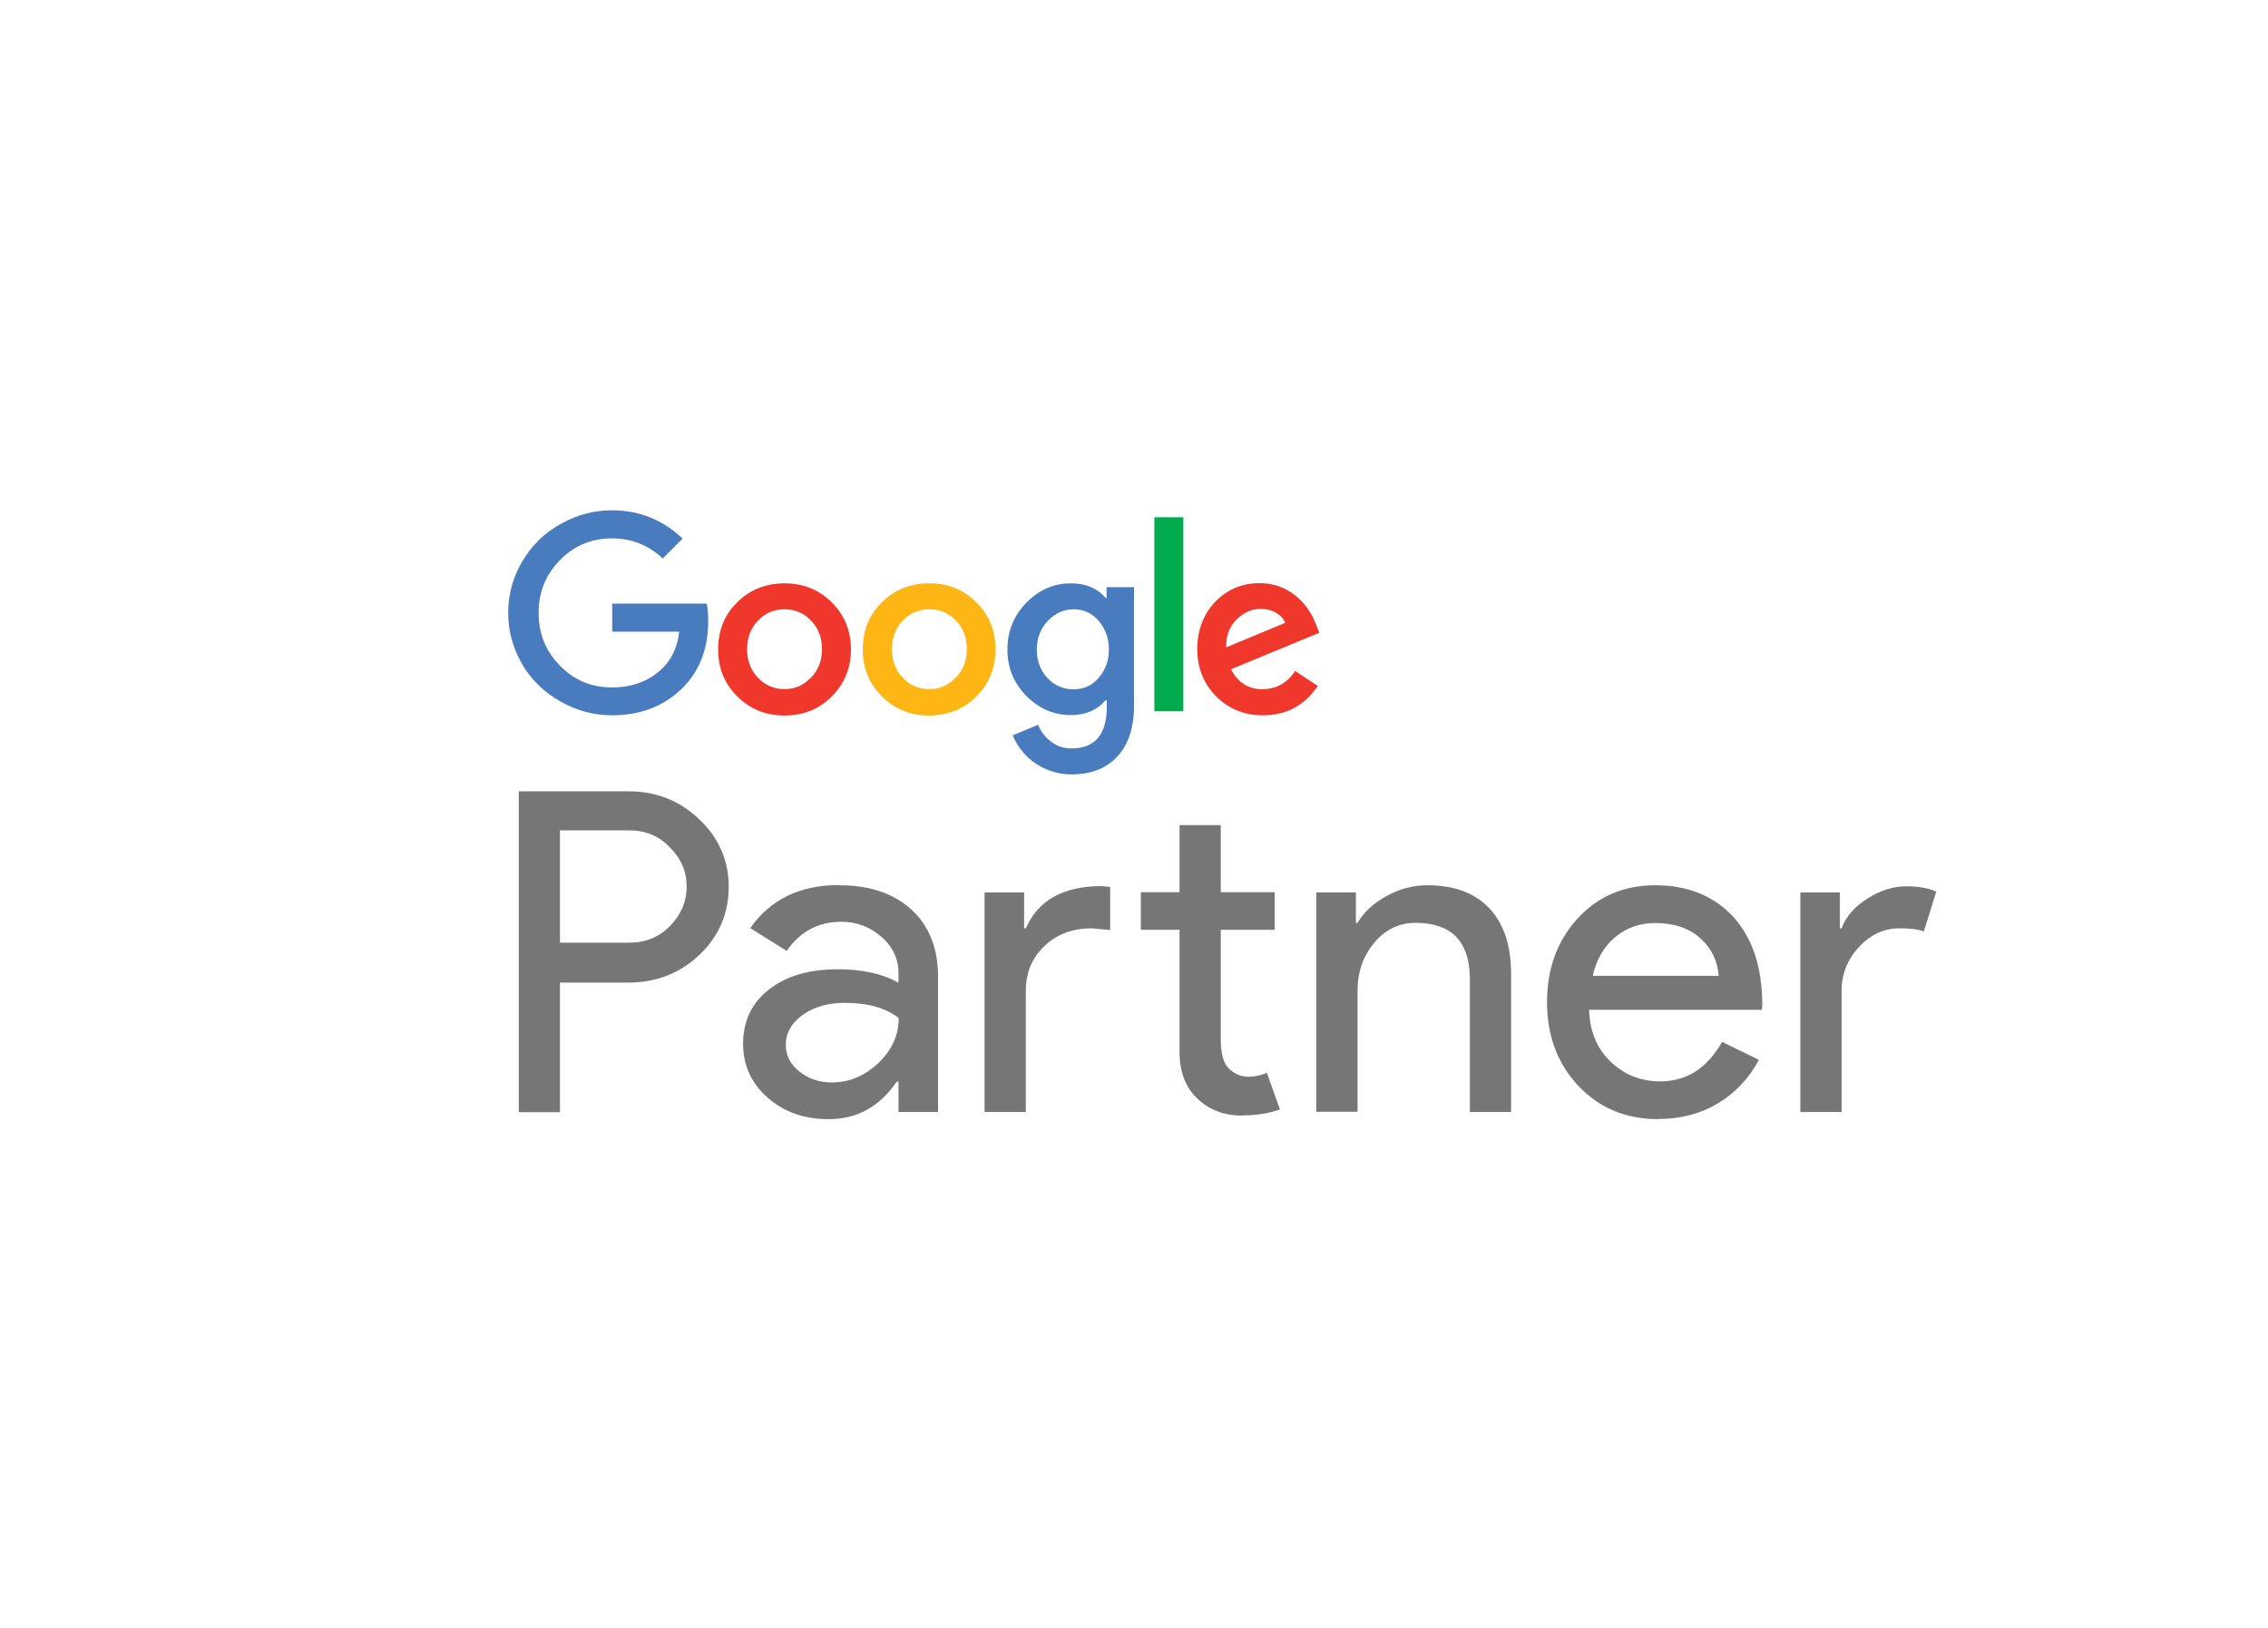 <svg xmlns="http://www.w3.org/2000/svg" width="156" height="112" viewBox="0 0 156 112" fill="none"><path d="M38.517 67.573V76.521H35.681V54.442H43.215C45.134 54.442 46.749 55.081 48.087 56.36C49.44 57.638 50.123 59.192 50.123 61.022C50.123 62.853 49.44 64.45 48.087 65.714C46.763 66.963 45.149 67.602 43.215 67.602H38.517V67.573ZM38.517 57.144V64.857H43.273C44.407 64.857 45.338 64.479 46.08 63.71C46.836 62.954 47.229 62.039 47.229 60.993C47.229 59.947 46.851 59.076 46.08 58.306C45.338 57.522 44.407 57.13 43.273 57.13H38.517V57.144Z" fill="#777677"></path><path d="M57.73 60.906C59.824 60.906 61.482 61.473 62.704 62.591C63.911 63.709 64.522 65.249 64.522 67.196V76.506H61.802V74.415H61.685C60.507 76.143 58.951 77 56.988 77C55.315 77 53.919 76.506 52.799 75.519C51.679 74.531 51.112 73.296 51.112 71.815C51.112 70.246 51.708 69.011 52.886 68.082C54.064 67.152 55.65 66.687 57.628 66.687C59.315 66.687 60.711 66.992 61.802 67.617V66.963C61.802 65.975 61.409 65.133 60.624 64.45C59.838 63.768 58.922 63.419 57.875 63.419C56.29 63.419 55.039 64.087 54.108 65.424L51.606 63.855C52.988 61.879 55.024 60.892 57.715 60.892L57.73 60.906ZM54.05 71.887C54.05 72.628 54.37 73.238 54.995 73.732C55.62 74.226 56.362 74.473 57.206 74.473C58.398 74.473 59.46 74.037 60.406 73.151C61.336 72.265 61.816 71.234 61.816 70.043C60.929 69.345 59.693 68.997 58.108 68.997C56.959 68.997 55.999 69.273 55.213 69.825C54.443 70.377 54.05 71.074 54.05 71.887Z" fill="#777677"></path><path d="M67.722 61.4H70.442V63.87H70.558C71.401 61.938 73.147 60.964 75.779 60.964L76.361 61.023V63.986L75.096 63.87C73.772 63.87 72.696 64.276 71.838 65.09C70.98 65.903 70.558 66.934 70.558 68.184V76.507H67.722V61.4ZM85.451 76.754C84.215 76.754 83.197 76.376 82.382 75.606C81.568 74.851 81.146 73.79 81.132 72.425V63.971H78.47V61.386H81.132V56.767H83.968V61.386H87.676V63.971H83.968V71.495C83.968 72.498 84.157 73.18 84.549 73.543C84.942 73.907 85.378 74.081 85.873 74.081C86.106 74.081 86.324 74.052 86.542 74.008C86.76 73.95 86.964 73.892 87.138 73.805L88.04 76.332C87.298 76.594 86.44 76.739 85.451 76.739V76.754Z" fill="#777677"></path><path d="M90.541 61.4H93.261V63.492H93.378C93.814 62.751 94.469 62.141 95.37 61.647C96.272 61.153 97.203 60.906 98.163 60.906C100.01 60.906 101.435 61.429 102.439 62.489C103.442 63.55 103.937 65.061 103.937 67.007V76.507H101.101V67.196C101.042 64.726 99.792 63.492 97.363 63.492C96.228 63.492 95.283 63.957 94.527 64.857C93.77 65.772 93.378 66.862 93.378 68.14V76.492H90.541V61.386V61.4Z" fill="#777677"></path><path d="M114.074 77C111.849 77 110.017 76.245 108.577 74.72C107.137 73.195 106.41 71.277 106.41 68.953C106.41 66.629 107.108 64.741 108.504 63.201C109.9 61.676 111.689 60.906 113.871 60.906C116.053 60.906 117.9 61.633 119.223 63.085C120.547 64.538 121.216 66.571 121.216 69.171L121.187 69.476H109.304C109.348 70.958 109.842 72.149 110.787 73.049C111.733 73.95 112.867 74.4 114.191 74.4C116.009 74.4 117.42 73.5 118.452 71.684L120.983 72.919C120.299 74.197 119.369 75.185 118.161 75.911C116.954 76.637 115.587 76.986 114.074 76.986V77ZM109.537 67.138H118.22C118.132 66.092 117.711 65.22 116.94 64.538C116.169 63.855 115.136 63.506 113.842 63.506C112.766 63.506 111.849 63.84 111.078 64.494C110.308 65.148 109.798 66.034 109.551 67.152L109.537 67.138Z" fill="#777677"></path><path d="M126.67 76.507H123.833V61.4H126.553V63.87H126.67C126.961 63.071 127.557 62.388 128.444 61.822C129.346 61.255 130.218 60.979 131.091 60.979C131.964 60.979 132.618 61.095 133.185 61.342L132.327 64.087C131.978 63.942 131.426 63.87 130.655 63.87C129.578 63.87 128.648 64.305 127.862 65.162C127.062 66.019 126.67 67.036 126.67 68.184V76.507Z" fill="#777677"></path><path d="M42.109 41.529V43.461H46.72C46.575 44.681 46.065 45.625 45.207 46.293C44.364 46.962 43.331 47.296 42.109 47.296C40.684 47.296 39.491 46.802 38.517 45.8C37.542 44.812 37.048 43.606 37.048 42.168C37.048 40.73 37.542 39.525 38.517 38.537C39.491 37.535 40.699 37.041 42.109 37.041C43.447 37.041 44.596 37.506 45.586 38.421L46.953 37.055C45.586 35.763 43.971 35.109 42.109 35.109C40.844 35.109 39.651 35.428 38.532 36.068C37.412 36.692 36.539 37.564 35.899 38.668C35.274 39.742 34.954 40.904 34.954 42.154C34.954 43.403 35.274 44.579 35.899 45.669C36.524 46.758 37.412 47.615 38.532 48.254C39.651 48.894 40.844 49.213 42.109 49.213C44.015 49.213 45.6 48.617 46.851 47.426C48.087 46.25 48.712 44.681 48.712 42.735C48.712 42.27 48.683 41.878 48.611 41.529H42.124H42.109Z" fill="#487CBF"></path><path d="M53.963 40.135C52.669 40.135 51.578 40.571 50.705 41.442C49.832 42.299 49.396 43.374 49.396 44.681C49.396 45.989 49.832 47.034 50.719 47.92C51.592 48.792 52.669 49.228 53.963 49.228C55.257 49.228 56.334 48.792 57.206 47.92C58.093 47.034 58.53 45.959 58.53 44.681C58.53 43.403 58.093 42.314 57.206 41.442C56.334 40.571 55.257 40.135 53.963 40.135ZM55.766 46.628C55.272 47.151 54.676 47.412 53.963 47.412C53.25 47.412 52.625 47.151 52.13 46.628C51.636 46.105 51.389 45.451 51.389 44.667C51.389 43.882 51.636 43.214 52.13 42.706C52.625 42.183 53.236 41.921 53.963 41.921C54.69 41.921 55.301 42.183 55.795 42.706C56.29 43.214 56.537 43.868 56.537 44.667C56.537 45.466 56.29 46.09 55.781 46.628H55.766Z" fill="#EF372C"></path><path d="M81.393 35.588H79.401V48.937H81.393V35.588Z" fill="#00AC4E"></path><path d="M63.911 40.135C62.617 40.135 61.526 40.571 60.653 41.442C59.781 42.299 59.344 43.374 59.344 44.681C59.344 45.989 59.781 47.034 60.668 47.92C61.54 48.792 62.617 49.228 63.911 49.228C65.206 49.228 66.282 48.792 67.154 47.92C68.042 47.034 68.478 45.959 68.478 44.681C68.478 43.403 68.042 42.314 67.154 41.442C66.282 40.571 65.206 40.135 63.911 40.135ZM65.729 46.628C65.235 47.151 64.638 47.412 63.926 47.412C63.213 47.412 62.588 47.151 62.093 46.628C61.599 46.105 61.351 45.451 61.351 44.667C61.351 43.882 61.599 43.214 62.093 42.706C62.588 42.183 63.199 41.921 63.926 41.921C64.653 41.921 65.264 42.183 65.758 42.706C66.253 43.214 66.5 43.868 66.5 44.667C66.5 45.466 66.253 46.09 65.744 46.628H65.729Z" fill="#FDB614"></path><path d="M86.876 47.426C85.873 47.426 85.145 46.962 84.666 46.047L90.745 43.534L90.541 43.011C90.382 42.589 90.178 42.197 89.916 41.834C89.654 41.486 89.363 41.166 89.029 40.919C88.694 40.658 88.331 40.469 87.924 40.324C87.516 40.193 87.094 40.12 86.644 40.12C85.422 40.12 84.404 40.556 83.575 41.413C82.76 42.284 82.353 43.374 82.353 44.667C82.353 45.959 82.789 47.034 83.647 47.906C84.506 48.777 85.582 49.213 86.862 49.213C88.476 49.213 89.727 48.545 90.643 47.194L89.087 46.163C88.52 47.005 87.778 47.412 86.847 47.412L86.876 47.426ZM85.029 42.648C85.538 42.139 86.091 41.892 86.716 41.892C87.109 41.892 87.458 41.979 87.763 42.154C88.069 42.328 88.287 42.56 88.403 42.851L84.346 44.536C84.317 43.766 84.549 43.141 85.029 42.648Z" fill="#EF372C"></path><path d="M76.128 41.151H76.056C75.488 40.469 74.688 40.135 73.656 40.135C72.478 40.135 71.46 40.585 70.587 41.471C69.729 42.372 69.293 43.432 69.293 44.681C69.293 45.93 69.729 46.991 70.587 47.877C71.474 48.763 72.492 49.199 73.656 49.199C74.674 49.199 75.474 48.85 76.056 48.167H76.128V48.632C76.128 50.535 75.314 51.494 73.699 51.494C73.176 51.494 72.725 51.348 72.318 51.043C71.91 50.738 71.605 50.361 71.401 49.867L69.656 50.593C69.831 51 70.049 51.363 70.311 51.682C70.572 52.017 70.878 52.292 71.227 52.525C71.576 52.757 71.954 52.946 72.376 53.077C72.783 53.208 73.219 53.28 73.685 53.28C75.037 53.28 76.099 52.873 76.856 52.046C77.612 51.232 78.004 50.056 78.004 48.545V40.396H76.114V41.137L76.128 41.151ZM75.561 46.657C75.096 47.18 74.514 47.426 73.845 47.426C73.132 47.426 72.536 47.165 72.041 46.642C71.561 46.119 71.314 45.466 71.314 44.696C71.314 43.926 71.561 43.258 72.056 42.735C72.565 42.197 73.161 41.921 73.845 41.921C74.528 41.921 75.11 42.183 75.561 42.706C76.026 43.243 76.274 43.911 76.274 44.681C76.274 45.451 76.041 46.105 75.561 46.642V46.657Z" fill="#487CBF"></path></svg>